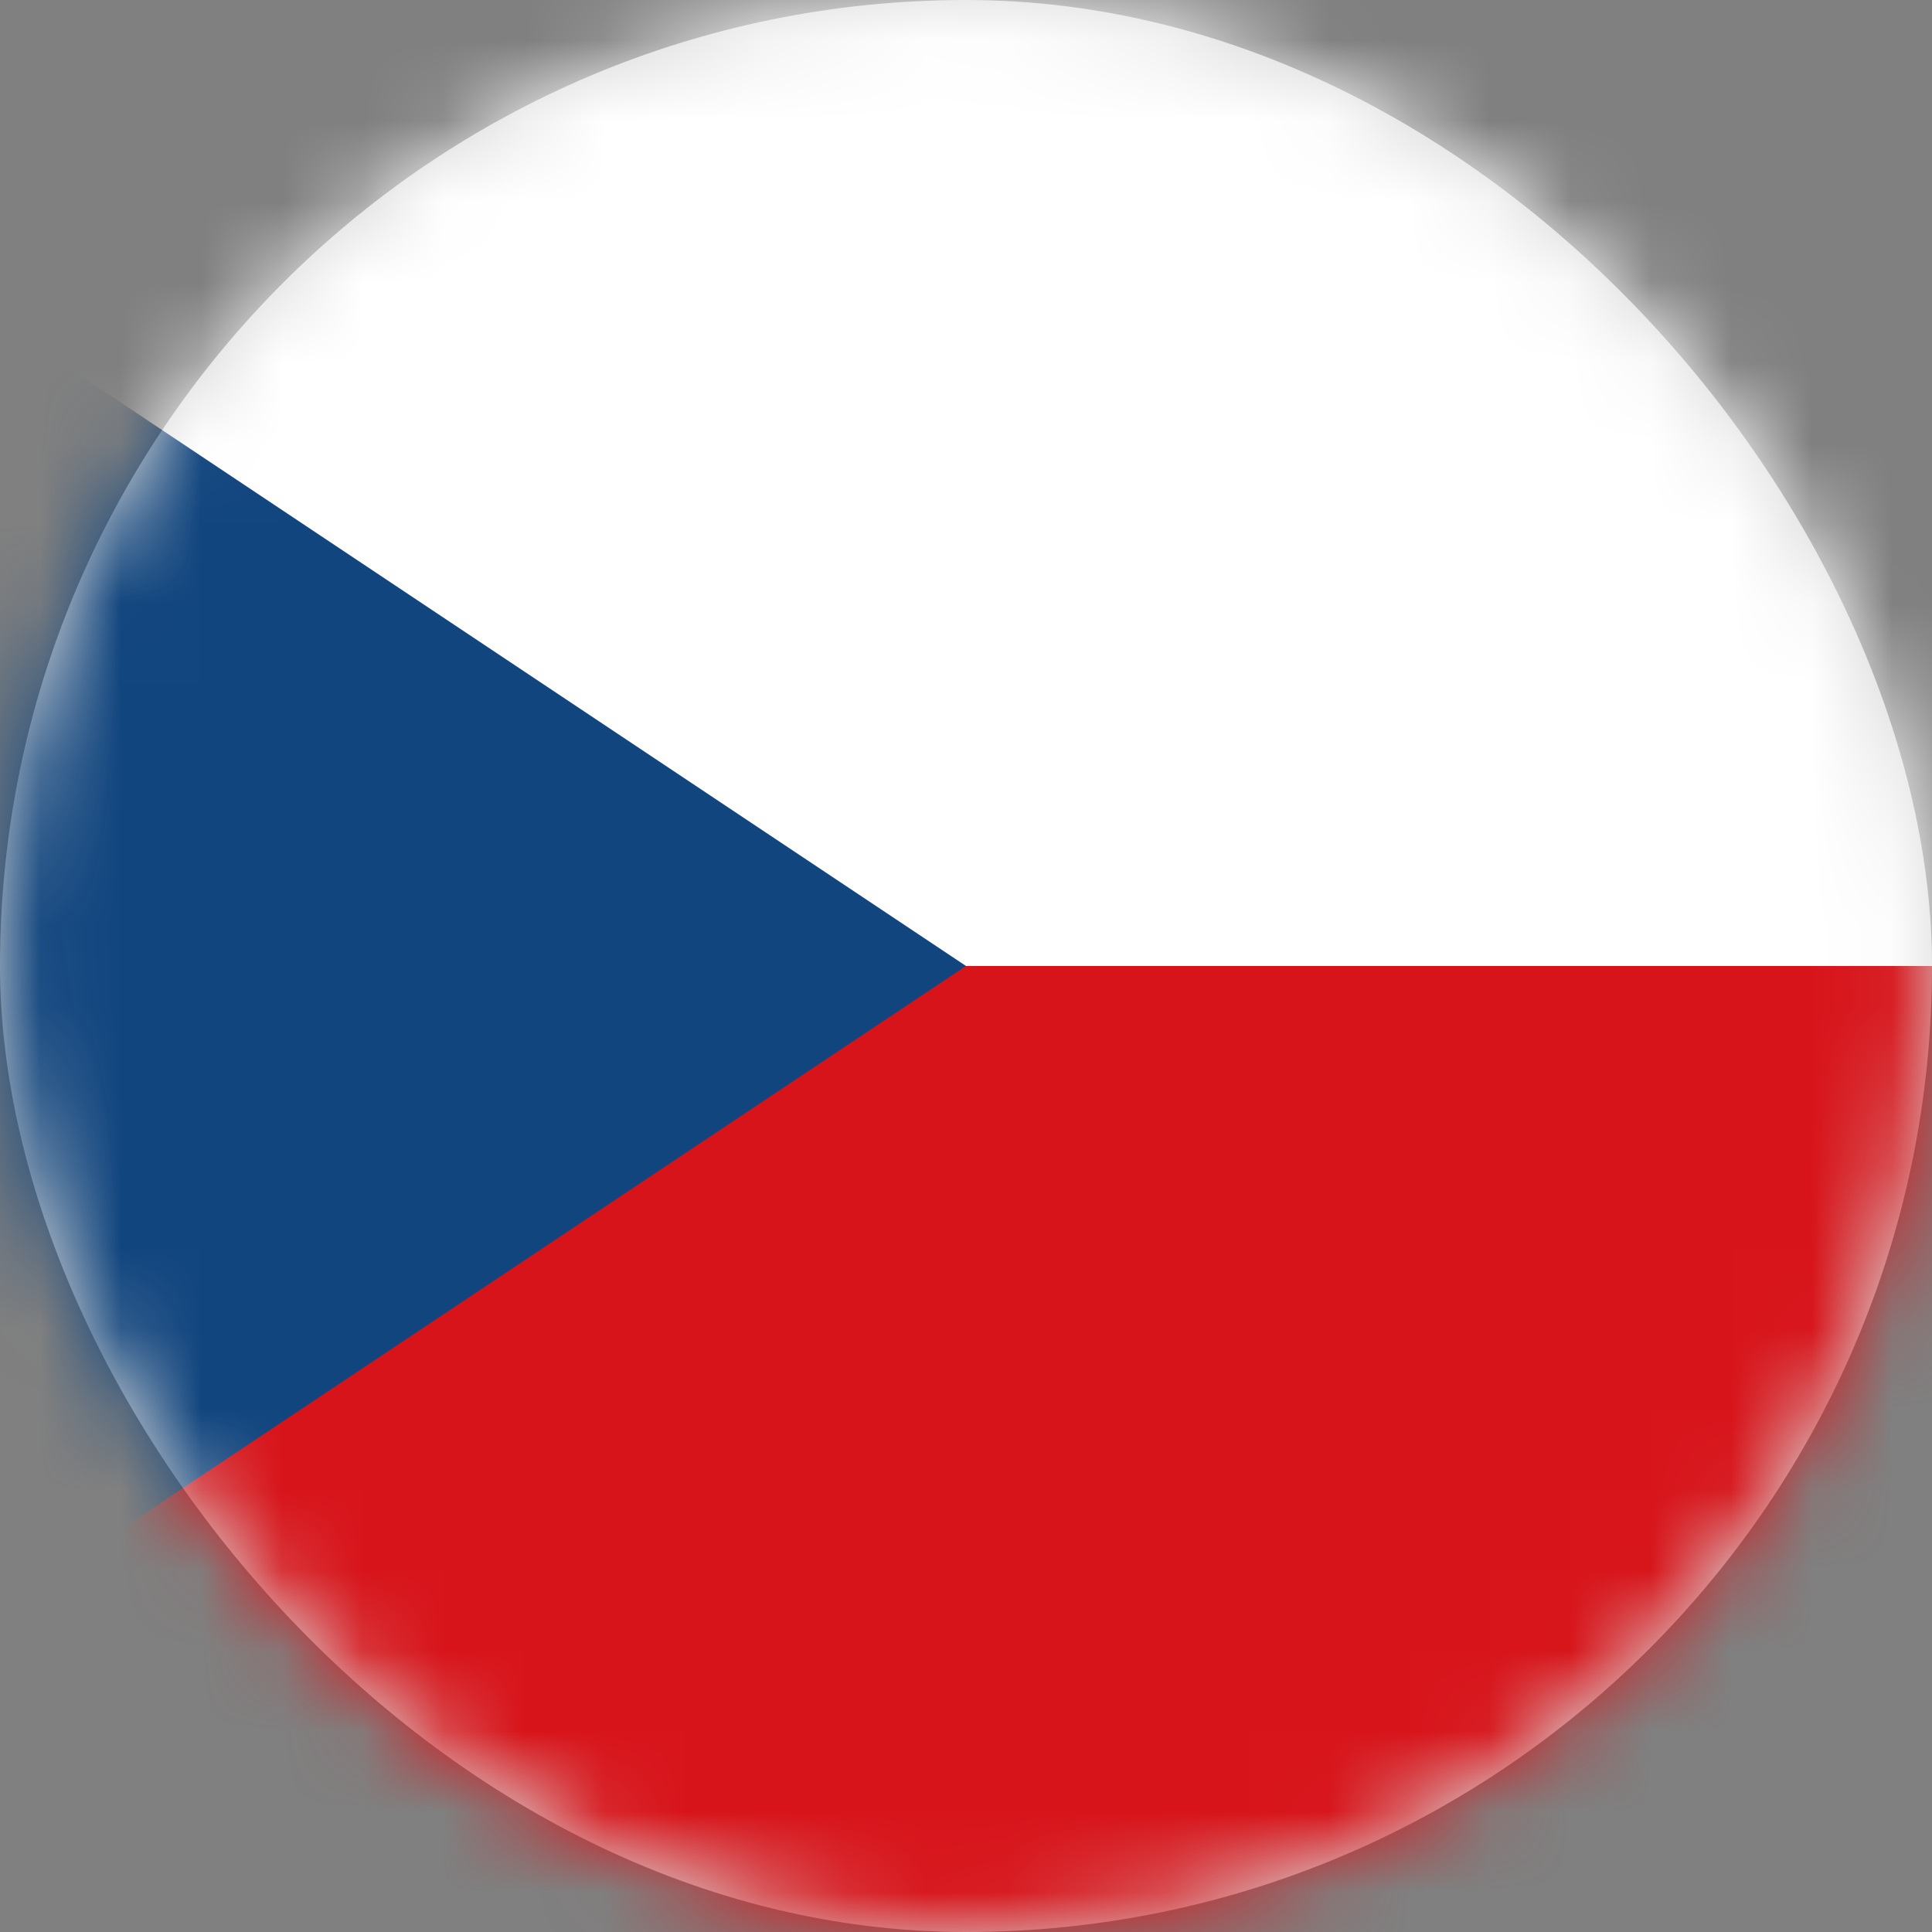 <svg xmlns="http://www.w3.org/2000/svg" xmlns:xlink="http://www.w3.org/1999/xlink" width="24" height="24"><rect width="100%" height="100%" fill="#808080" stroke="none"/><defs><rect id="A" width="24" height="24" rx="12"/></defs><g fill="none" fill-rule="evenodd"><mask id="B" fill="#fff"><use xlink:href="#A"/></mask><use fill="#d8d8d8" xlink:href="#A"/><g
		mask="url(#B)"><path fill="#d7141a" d="M-6 0h36v24H-6z"/><path fill="#fff" d="M-6-1h36v13H-6z"/><path fill="#11457e" d="M12 12L-6 0v24z"/></g></g></svg>
